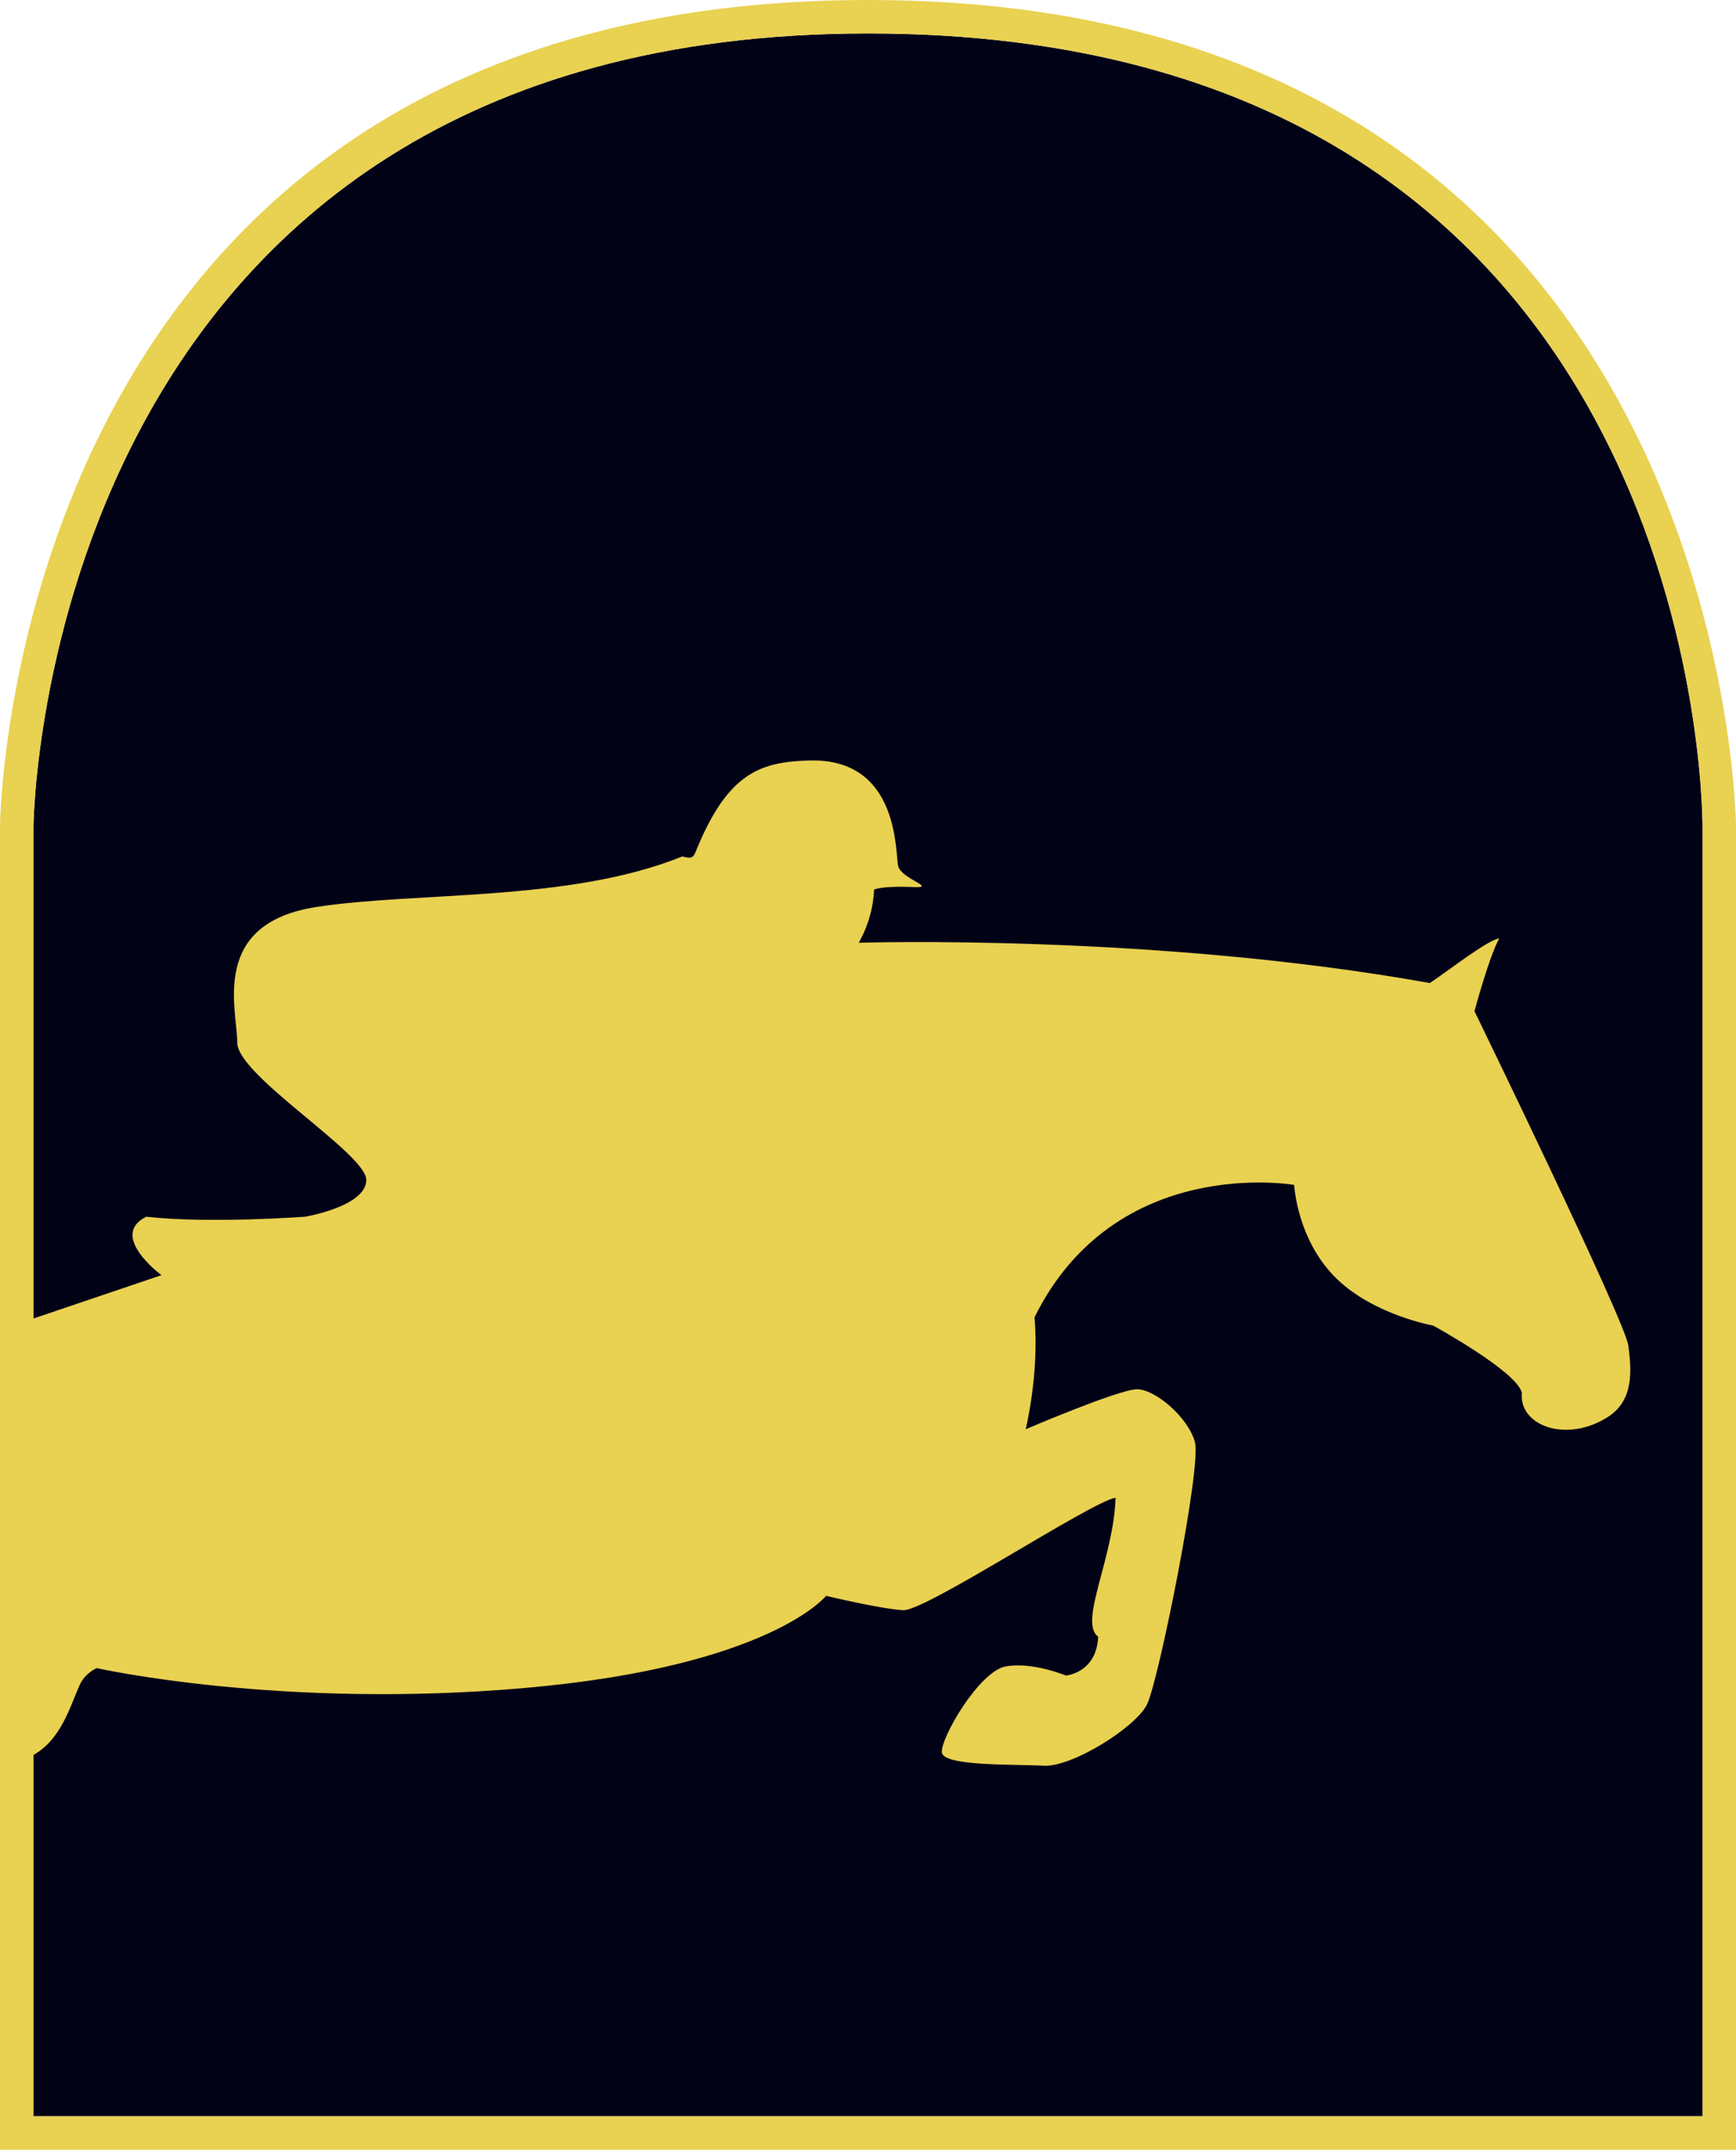 <svg xmlns="http://www.w3.org/2000/svg" id="Layer_2" data-name="Layer 2" width="201.96" height="250" viewBox="0 0 201.96 250"><defs><style>      .cls-1 {        fill: #020217;      }      .cls-1, .cls-2 {        stroke-width: 0px;      }      .cls-2 {        fill: #e9d151;      }    </style></defs><path class="cls-1" d="M3.891,246.109h194.178V96.169c-.004-3.768-1.189-92.278-97.089-92.278C5.001,3.891,3.891,95.246,3.891,96.169v149.94Z"></path><path class="cls-2" d="M100.98,0C1.155,0,0,95.208,0,96.169v153.831h201.96V96.169c0-.961-1.155-96.169-100.98-96.169ZM198.069,246.109H3.891v-42.023c3.253-1.813,4.294-5.741,5.367-8.112.647-1.431,1.988-1.988,1.988-1.988,0,0,21.359,4.811,49.838,2.309,28.479-2.501,35.021-10.712,35.021-10.712,0,0,6.414,1.539,8.98,1.668,2.566.128,21.704-12.526,24.694-13.085-.192,6.927-4.33,14.528-2.02,16.164-.192,4.233-3.752,4.522-3.752,4.522,0,0-3.945-1.636-7.023-1.058-3.079.577-7.601,8.37-7.408,10.006.192,1.636,8.563,1.347,11.834,1.539,3.271.192,10.679-4.426,12.026-7.12,1.347-2.694,6.35-27.613,5.58-30.499s-4.618-6.158-6.735-6.158-12.957,4.65-12.957,4.65c0,0,1.604-6.478,1.026-13.021,9.429-19.05,30.21-15.394,30.21-15.394,0,0,.321,6.478,5.003,10.968,4.36,4.181,11.161,5.388,11.161,5.388,0,0,9.749,5.324,10.327,7.825-.385,3.848,5.26,5.901,10.07,2.758,2.962-1.935,2.694-5.388,2.309-8.274-.385-2.886-17.895-38.87-17.895-38.87,0,0,1.732-6.446,2.886-8.467-1.382.196-5.773,3.656-8.082,5.195-32.135-5.773-66.45-4.682-66.45-4.682,0,0,1.668-2.63,1.796-6.19,1.247-.472,4.522-.289,4.522-.289,2.918.128-1.234-.899-1.7-2.373-.386-1.222.321-12.636-10.327-12.347-5.771.156-9.557,1.443-13.277,10.68-.346.77-.61.691-1.539.481-13.09,5.306-30.877,4.077-42.526,5.869-12.508,1.924-9.236,11.93-9.236,15.779s15.009,12.892,15.009,15.971-7.12,4.276-7.12,4.276c0,0-11.161.823-18.473,0-4.445,2.215,1.766,6.796,1.766,6.796l-14.893,5.041v-57.164c0-.923,1.11-92.278,97.089-92.278,95.899,0,97.085,88.51,97.089,92.278v149.94Z"></path></svg>